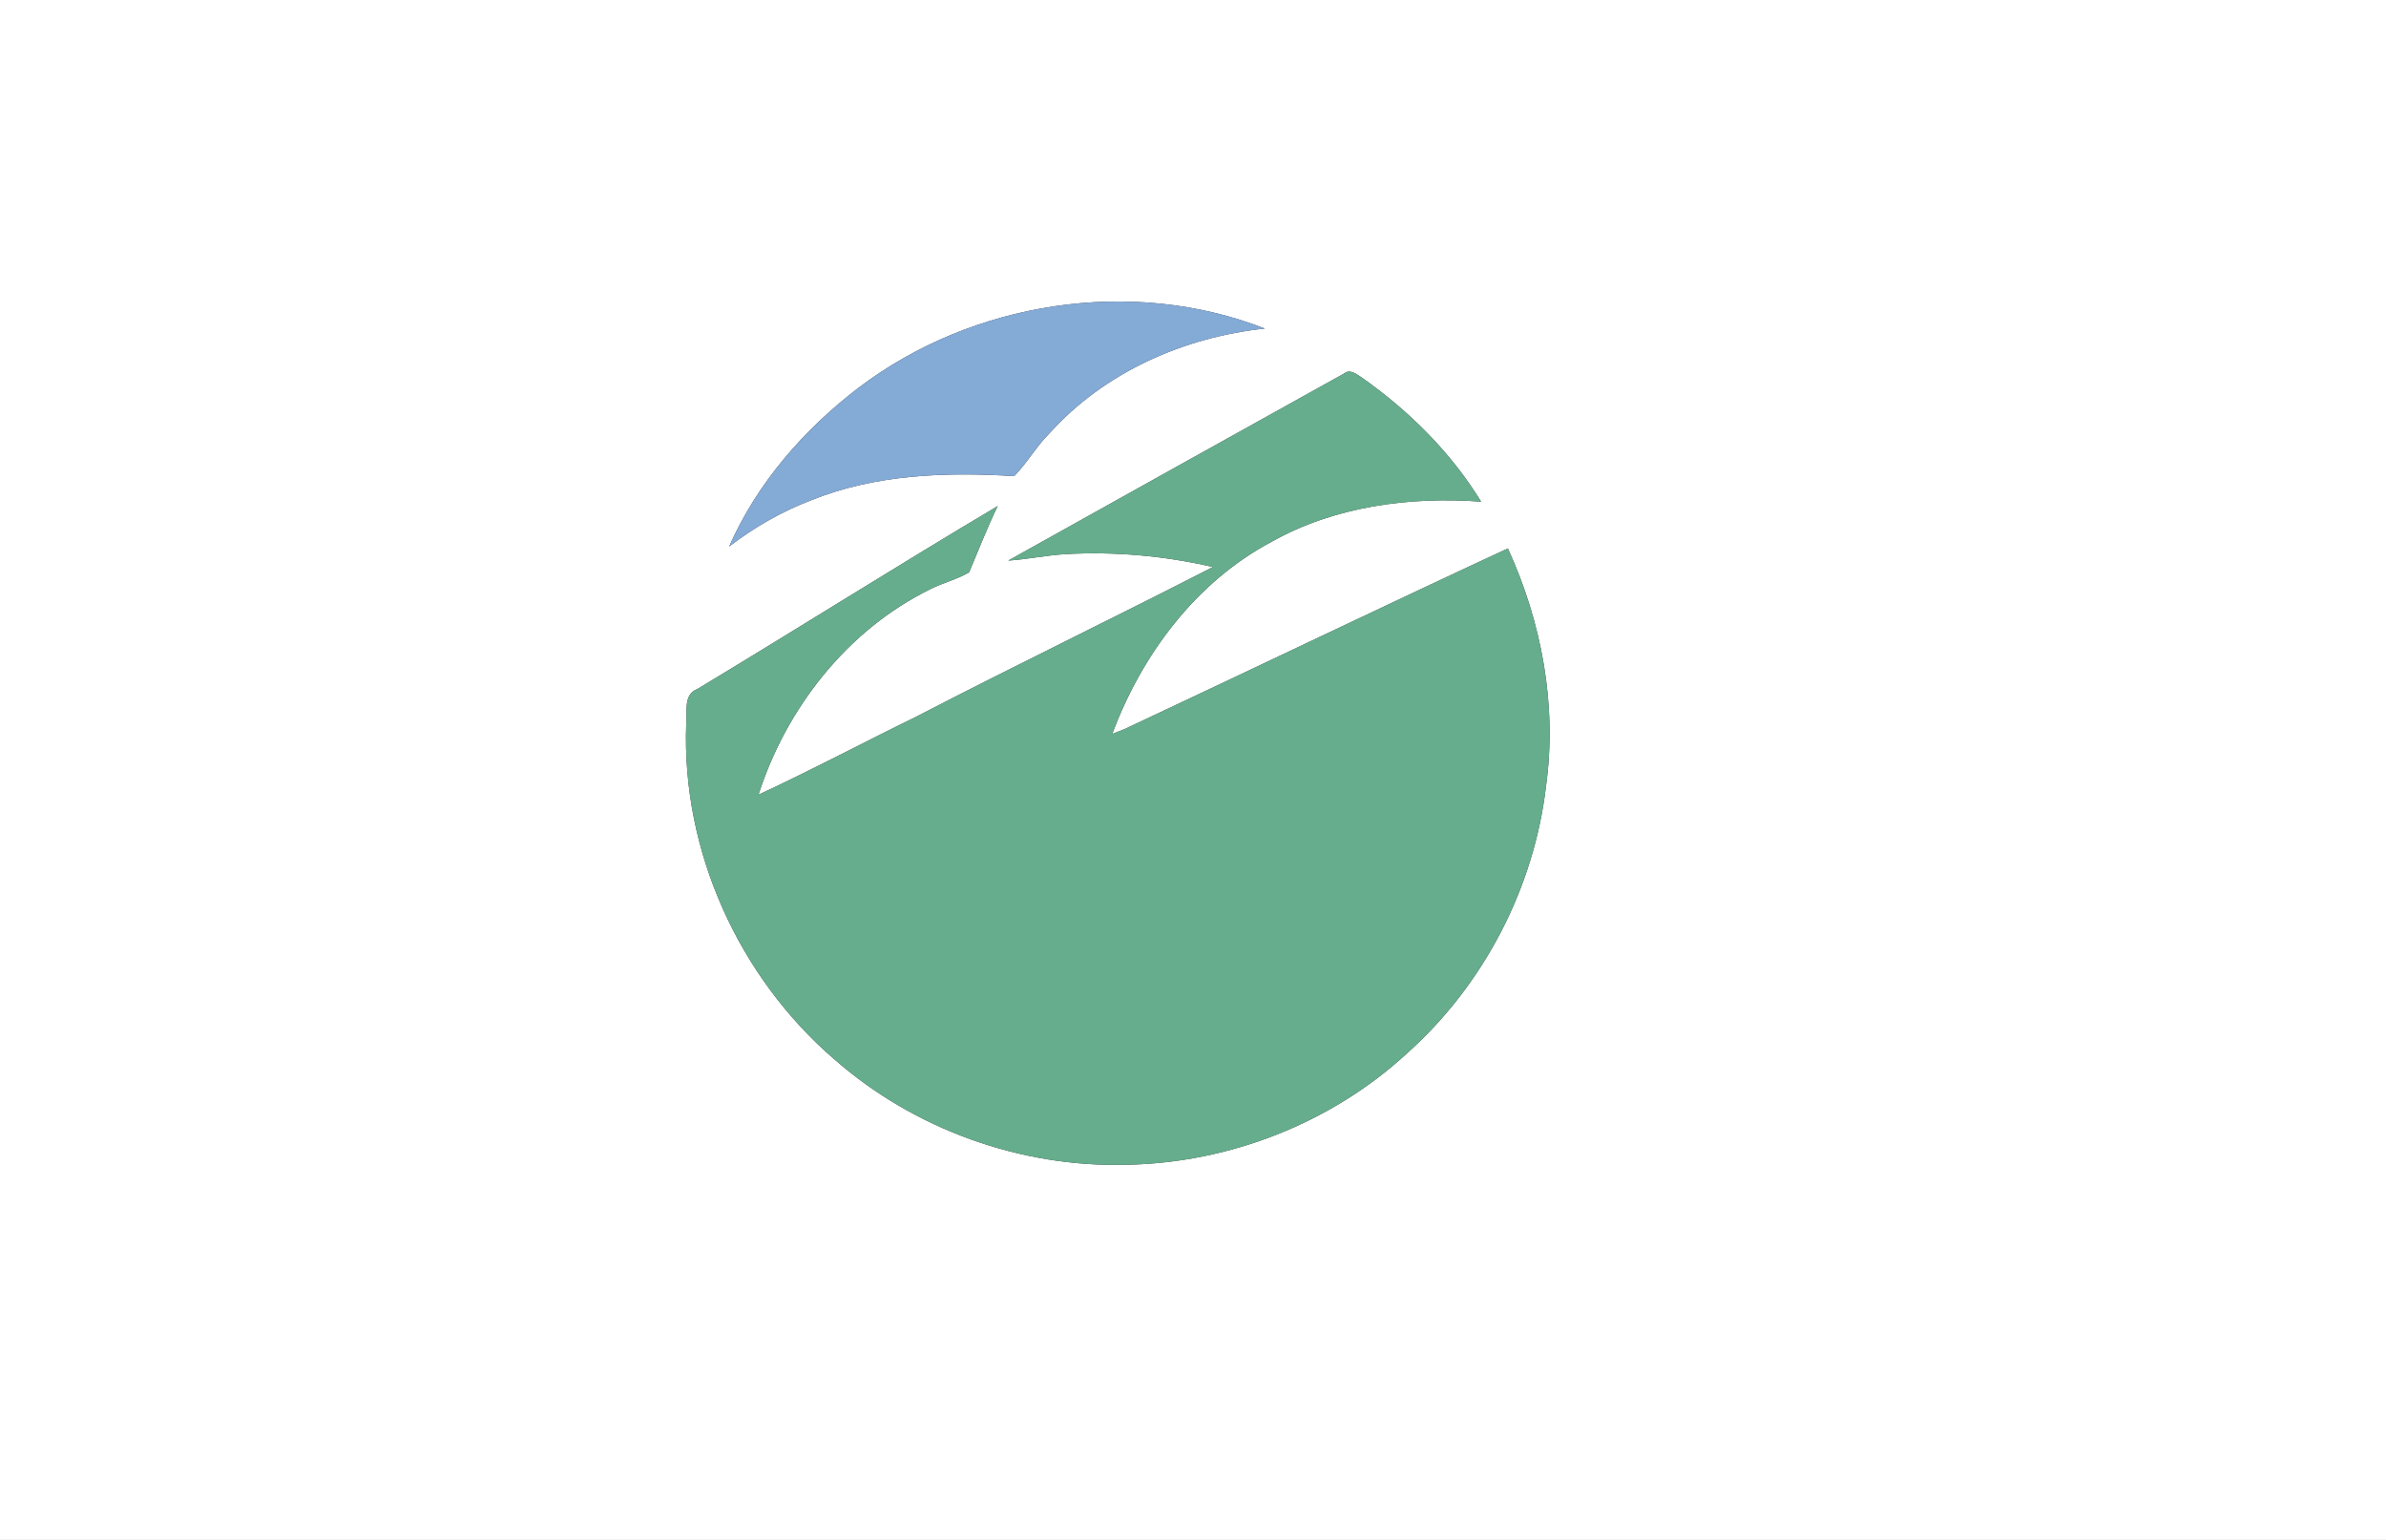 <?xml version="1.0" encoding="UTF-8" ?>
<!DOCTYPE svg PUBLIC "-//W3C//DTD SVG 1.1//EN" "http://www.w3.org/Graphics/SVG/1.1/DTD/svg11.dtd">
<svg width="553pt" height="357pt" viewBox="0 0 553 357" version="1.1" xmlns="http://www.w3.org/2000/svg">
<rect x="0" y="0" width="553" height="357" fill="#333333" stroke="none"/>
<g id="#ffffffff">
<path fill="#ffffff" opacity="1.00" d=" M 0.00 0.00 L 553.00 0.00 L 553.00 357.00 L 0.00 357.00 L 0.00 0.00 M 73.20 31.21 C 73.86 31.84 73.86 31.84 73.20 31.21 M 198.99 89.89 C 186.33 99.55 175.43 112.05 169.00 126.70 C 174.79 122.25 181.18 118.58 188.01 115.97 C 202.91 109.96 219.24 109.39 235.06 110.38 C 238.09 107.30 240.20 103.44 243.29 100.40 C 256.01 86.27 274.41 78.16 293.15 76.17 C 262.23 64.07 225.35 69.90 198.99 89.89 M 311.47 86.62 C 285.52 101.03 259.59 115.49 233.67 129.96 C 238.08 129.67 242.42 128.74 246.84 128.47 C 258.33 127.82 269.90 128.85 281.11 131.45 C 258.24 143.20 235.07 154.37 212.24 166.21 C 200.06 172.16 188.08 178.53 175.79 184.24 C 182.26 164.10 196.44 146.00 215.62 136.59 C 218.54 135.10 221.79 134.35 224.62 132.67 C 226.77 127.54 228.81 122.35 231.23 117.32 C 207.88 131.20 184.90 145.71 161.64 159.73 C 158.23 161.01 159.37 165.16 159.04 167.97 C 157.98 197.32 171.21 226.50 193.40 245.60 C 211.86 261.79 236.50 270.67 261.04 270.03 C 284.89 269.61 308.55 260.38 326.11 244.19 C 343.90 228.29 355.60 205.79 358.34 182.09 C 360.90 163.42 357.30 144.19 349.48 127.14 C 319.86 140.90 290.41 155.05 260.84 168.93 C 259.83 169.35 258.81 169.76 257.79 170.14 C 264.61 151.80 277.16 134.95 294.66 125.63 C 309.36 117.36 326.65 115.09 343.28 116.30 C 336.26 104.85 326.53 95.20 315.58 87.50 C 314.34 86.72 312.89 85.45 311.47 86.62 M 452.28 197.24 C 452.87 197.72 452.87 197.72 452.28 197.24 Z" />
</g>
<g id="#66ad8dff">
<path fill="#66ad8d" opacity="1.00" d=" M 73.20 31.21 C 73.86 31.84 73.86 31.84 73.20 31.21 Z" />
<path fill="#66ad8d" opacity="1.00" d=" M 311.47 86.62 C 312.89 85.45 314.34 86.72 315.58 87.50 C 326.53 95.20 336.26 104.85 343.28 116.30 C 326.65 115.09 309.36 117.36 294.66 125.63 C 277.16 134.95 264.61 151.80 257.79 170.14 C 258.81 169.76 259.83 169.35 260.84 168.93 C 290.41 155.05 319.86 140.90 349.48 127.14 C 357.30 144.19 360.90 163.42 358.34 182.09 C 355.60 205.79 343.90 228.29 326.11 244.19 C 308.55 260.38 284.89 269.61 261.04 270.03 C 236.50 270.67 211.86 261.79 193.40 245.60 C 171.21 226.50 157.98 197.32 159.04 167.97 C 159.37 165.16 158.23 161.01 161.64 159.73 C 184.90 145.71 207.88 131.20 231.23 117.32 C 228.81 122.35 226.77 127.54 224.62 132.67 C 221.79 134.35 218.54 135.10 215.62 136.59 C 196.44 146.00 182.26 164.10 175.79 184.24 C 188.08 178.53 200.06 172.16 212.24 166.21 C 235.07 154.37 258.24 143.20 281.11 131.45 C 269.90 128.85 258.33 127.82 246.84 128.47 C 242.42 128.74 238.08 129.67 233.67 129.96 C 259.59 115.49 285.52 101.03 311.47 86.62 Z" />
<path fill="#66ad8d" opacity="1.00" d=" M 452.28 197.24 C 452.87 197.72 452.87 197.72 452.28 197.24 Z" />
</g>
<g id="#84aad6ff">
<path fill="#84aad6" opacity="1.00" d=" M 198.99 89.89 C 225.35 69.90 262.23 64.07 293.15 76.17 C 274.41 78.16 256.01 86.27 243.29 100.40 C 240.20 103.44 238.09 107.30 235.06 110.38 C 219.24 109.39 202.91 109.96 188.01 115.97 C 181.18 118.58 174.79 122.25 169.00 126.70 C 175.43 112.05 186.33 99.55 198.99 89.89 Z" />
</g>
</svg>
